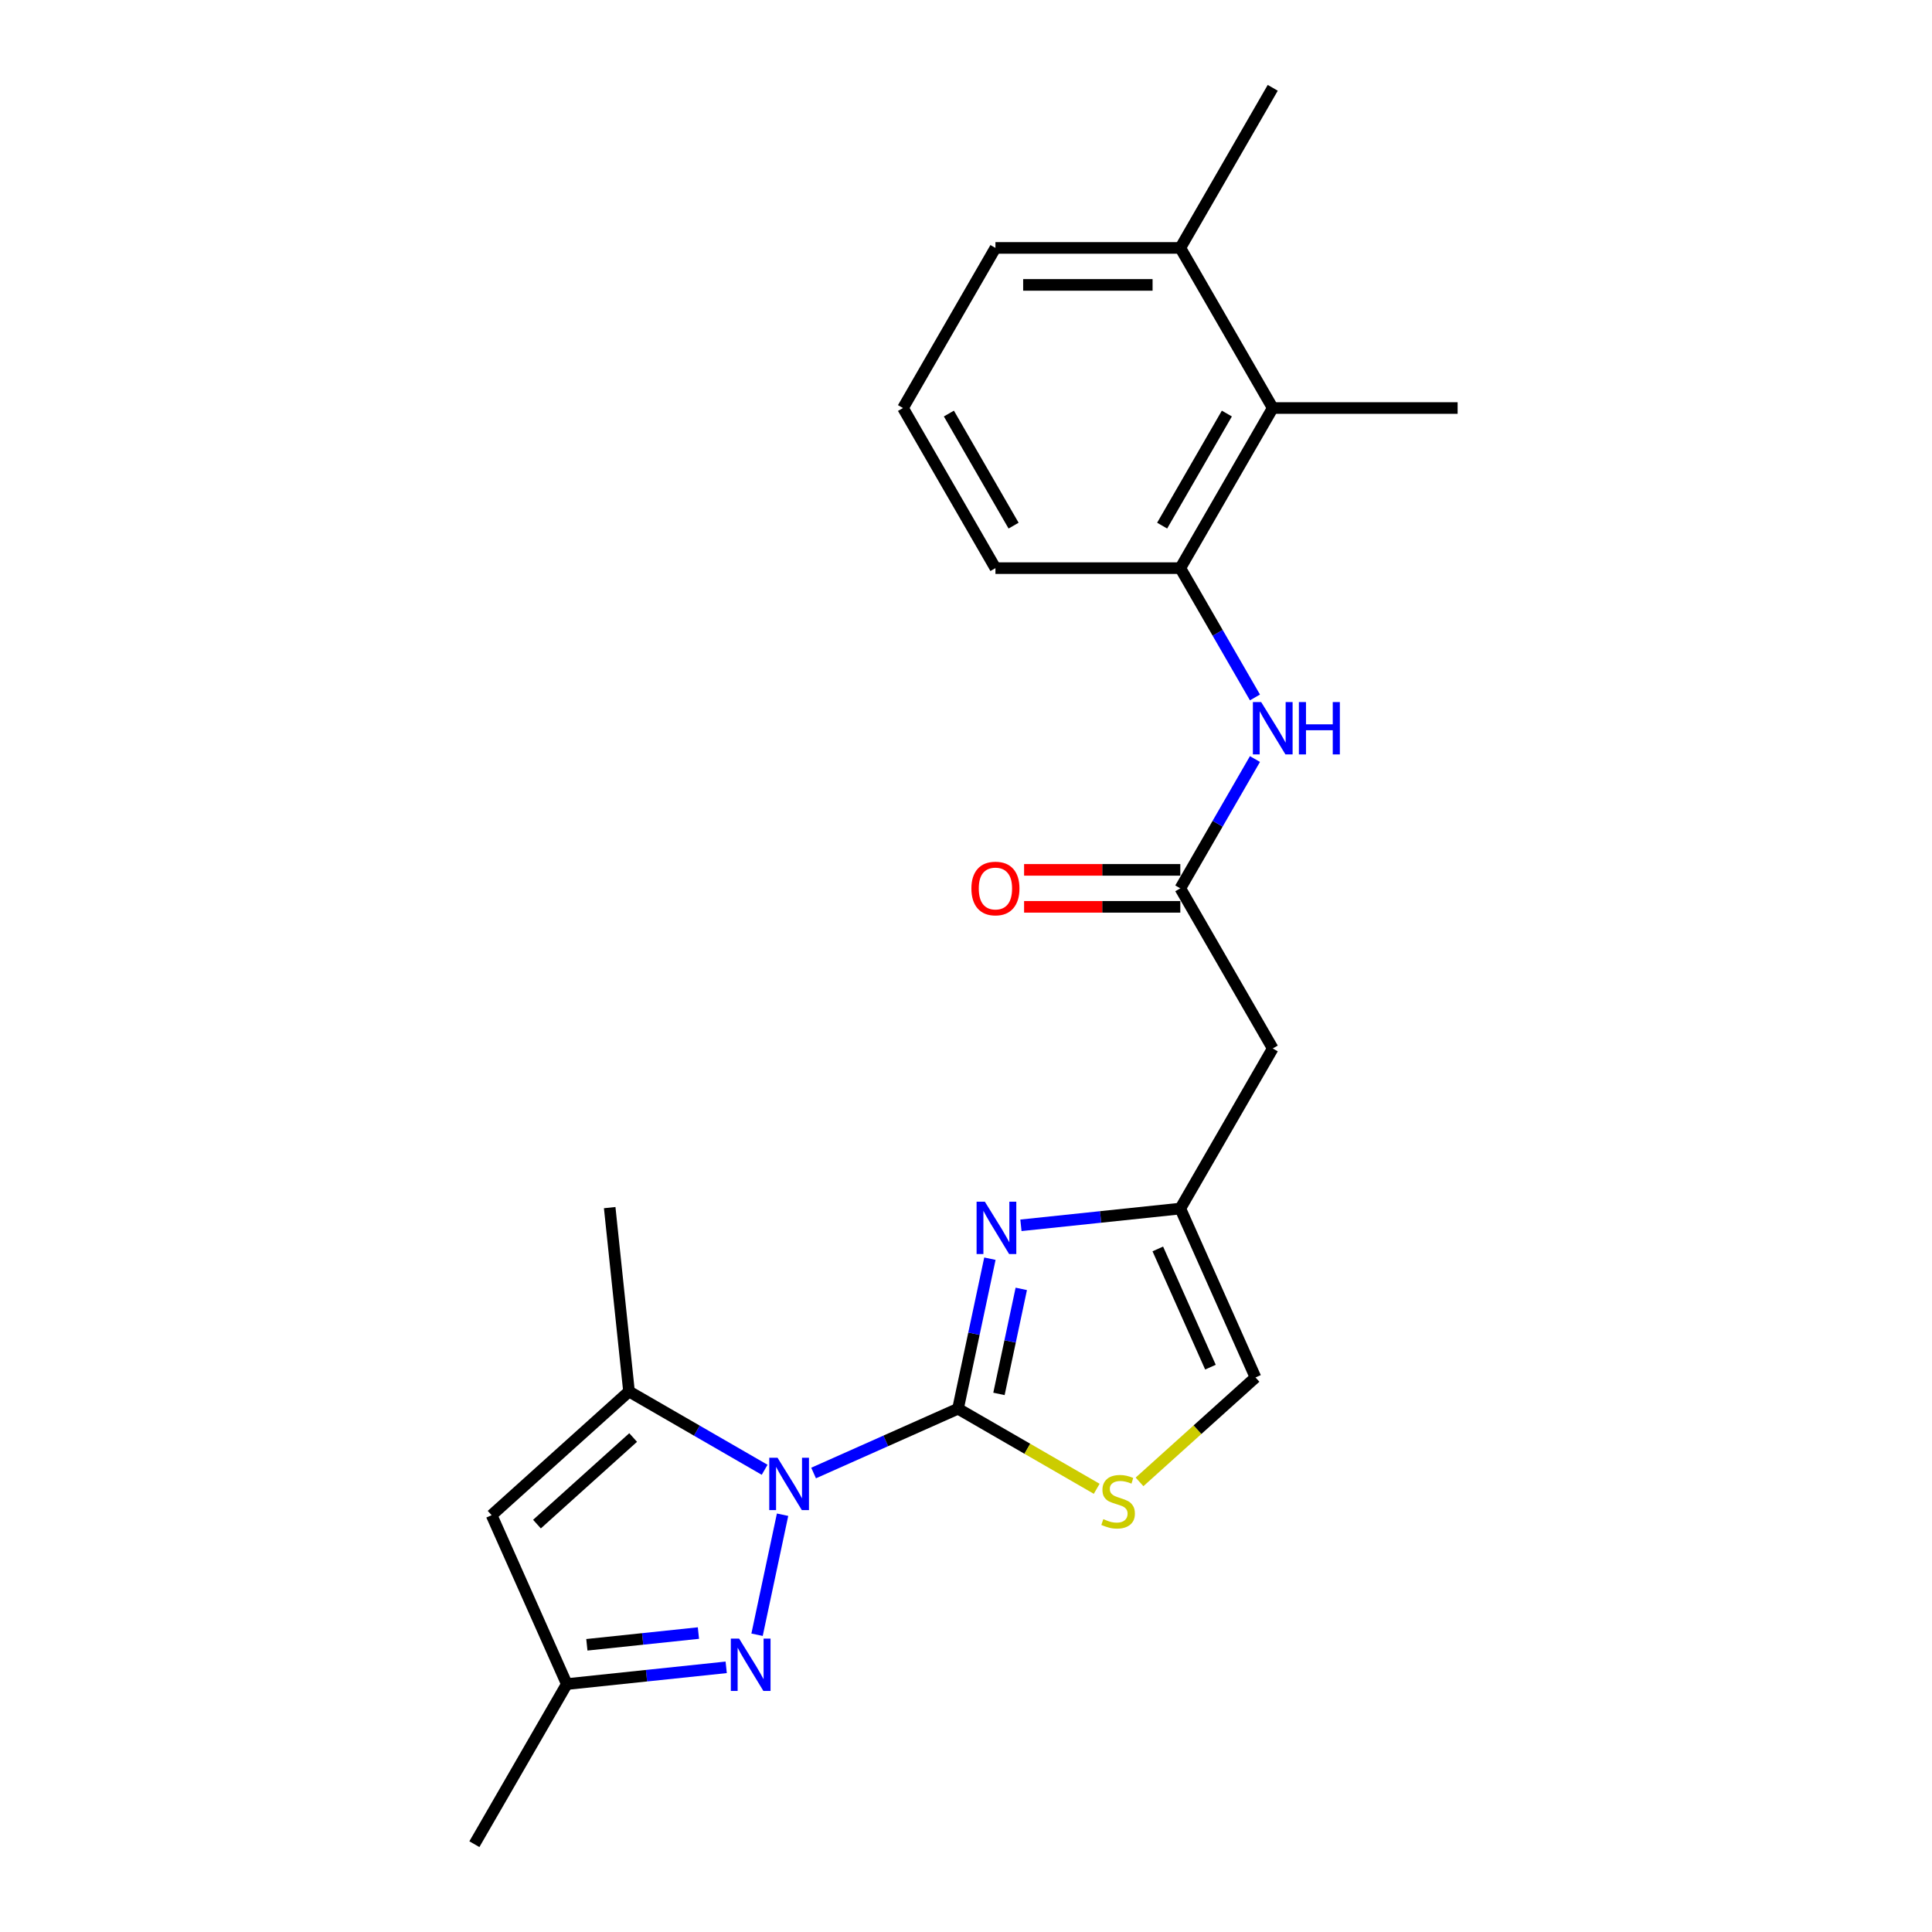<?xml version='1.0' encoding='iso-8859-1'?>
<svg version='1.1' baseProfile='full'
              xmlns='http://www.w3.org/2000/svg'
                      xmlns:rdkit='http://www.rdkit.org/xml'
                      xmlns:xlink='http://www.w3.org/1999/xlink'
                  xml:space='preserve'
width='1000px' height='1000px' viewBox='0 0 1000 1000'>
<!-- END OF HEADER -->
<rect style='opacity:1.0;fill:#FFFFFF;stroke:none' width='1000' height='1000' x='0' y='0'> </rect>
<path class='bond-0' d='M 421.115,762.432 L 458.489,745.792' style='fill:none;fill-rule:evenodd;stroke:#0000FF;stroke-width:6px;stroke-linecap:butt;stroke-linejoin:miter;stroke-opacity:1' />
<path class='bond-0' d='M 458.489,745.792 L 495.864,729.152' style='fill:none;fill-rule:evenodd;stroke:#000000;stroke-width:6px;stroke-linecap:butt;stroke-linejoin:miter;stroke-opacity:1' />
<path class='bond-2' d='M 405.057,784.015 L 391.852,846.138' style='fill:none;fill-rule:evenodd;stroke:#0000FF;stroke-width:6px;stroke-linecap:butt;stroke-linejoin:miter;stroke-opacity:1' />
<path class='bond-3' d='M 395.776,760.758 L 360.676,740.493' style='fill:none;fill-rule:evenodd;stroke:#0000FF;stroke-width:6px;stroke-linecap:butt;stroke-linejoin:miter;stroke-opacity:1' />
<path class='bond-3' d='M 360.676,740.493 L 325.575,720.227' style='fill:none;fill-rule:evenodd;stroke:#000000;stroke-width:6px;stroke-linecap:butt;stroke-linejoin:miter;stroke-opacity:1' />
<path class='bond-1' d='M 495.864,729.152 L 504.117,690.323' style='fill:none;fill-rule:evenodd;stroke:#000000;stroke-width:6px;stroke-linecap:butt;stroke-linejoin:miter;stroke-opacity:1' />
<path class='bond-1' d='M 504.117,690.323 L 512.37,651.494' style='fill:none;fill-rule:evenodd;stroke:#0000FF;stroke-width:6px;stroke-linecap:butt;stroke-linejoin:miter;stroke-opacity:1' />
<path class='bond-1' d='M 517.059,721.482 L 522.837,694.302' style='fill:none;fill-rule:evenodd;stroke:#000000;stroke-width:6px;stroke-linecap:butt;stroke-linejoin:miter;stroke-opacity:1' />
<path class='bond-1' d='M 522.837,694.302 L 528.614,667.122' style='fill:none;fill-rule:evenodd;stroke:#0000FF;stroke-width:6px;stroke-linecap:butt;stroke-linejoin:miter;stroke-opacity:1' />
<path class='bond-4' d='M 495.864,729.152 L 531.758,749.876' style='fill:none;fill-rule:evenodd;stroke:#000000;stroke-width:6px;stroke-linecap:butt;stroke-linejoin:miter;stroke-opacity:1' />
<path class='bond-4' d='M 531.758,749.876 L 567.653,770.599' style='fill:none;fill-rule:evenodd;stroke:#CCCC00;stroke-width:6px;stroke-linecap:butt;stroke-linejoin:miter;stroke-opacity:1' />
<path class='bond-6' d='M 528.428,634.22 L 569.677,629.885' style='fill:none;fill-rule:evenodd;stroke:#0000FF;stroke-width:6px;stroke-linecap:butt;stroke-linejoin:miter;stroke-opacity:1' />
<path class='bond-6' d='M 569.677,629.885 L 610.925,625.549' style='fill:none;fill-rule:evenodd;stroke:#000000;stroke-width:6px;stroke-linecap:butt;stroke-linejoin:miter;stroke-opacity:1' />
<path class='bond-8' d='M 375.881,863.004 L 334.632,867.339' style='fill:none;fill-rule:evenodd;stroke:#0000FF;stroke-width:6px;stroke-linecap:butt;stroke-linejoin:miter;stroke-opacity:1' />
<path class='bond-8' d='M 334.632,867.339 L 293.384,871.675' style='fill:none;fill-rule:evenodd;stroke:#000000;stroke-width:6px;stroke-linecap:butt;stroke-linejoin:miter;stroke-opacity:1' />
<path class='bond-8' d='M 361.506,845.271 L 332.632,848.306' style='fill:none;fill-rule:evenodd;stroke:#0000FF;stroke-width:6px;stroke-linecap:butt;stroke-linejoin:miter;stroke-opacity:1' />
<path class='bond-8' d='M 332.632,848.306 L 303.758,851.341' style='fill:none;fill-rule:evenodd;stroke:#000000;stroke-width:6px;stroke-linecap:butt;stroke-linejoin:miter;stroke-opacity:1' />
<path class='bond-5' d='M 325.575,720.227 L 254.463,784.257' style='fill:none;fill-rule:evenodd;stroke:#000000;stroke-width:6px;stroke-linecap:butt;stroke-linejoin:miter;stroke-opacity:1' />
<path class='bond-5' d='M 327.714,744.054 L 277.936,788.875' style='fill:none;fill-rule:evenodd;stroke:#000000;stroke-width:6px;stroke-linecap:butt;stroke-linejoin:miter;stroke-opacity:1' />
<path class='bond-16' d='M 325.575,720.227 L 315.573,625.061' style='fill:none;fill-rule:evenodd;stroke:#000000;stroke-width:6px;stroke-linecap:butt;stroke-linejoin:miter;stroke-opacity:1' />
<path class='bond-12' d='M 589.815,767.02 L 619.831,739.994' style='fill:none;fill-rule:evenodd;stroke:#CCCC00;stroke-width:6px;stroke-linecap:butt;stroke-linejoin:miter;stroke-opacity:1' />
<path class='bond-12' d='M 619.831,739.994 L 649.846,712.967' style='fill:none;fill-rule:evenodd;stroke:#000000;stroke-width:6px;stroke-linecap:butt;stroke-linejoin:miter;stroke-opacity:1' />
<path class='bond-23' d='M 254.463,784.257 L 293.384,871.675' style='fill:none;fill-rule:evenodd;stroke:#000000;stroke-width:6px;stroke-linecap:butt;stroke-linejoin:miter;stroke-opacity:1' />
<path class='bond-10' d='M 610.925,625.549 L 658.771,542.679' style='fill:none;fill-rule:evenodd;stroke:#000000;stroke-width:6px;stroke-linecap:butt;stroke-linejoin:miter;stroke-opacity:1' />
<path class='bond-24' d='M 610.925,625.549 L 649.846,712.967' style='fill:none;fill-rule:evenodd;stroke:#000000;stroke-width:6px;stroke-linecap:butt;stroke-linejoin:miter;stroke-opacity:1' />
<path class='bond-24' d='M 599.28,646.446 L 626.525,707.639' style='fill:none;fill-rule:evenodd;stroke:#000000;stroke-width:6px;stroke-linecap:butt;stroke-linejoin:miter;stroke-opacity:1' />
<path class='bond-7' d='M 610.925,459.808 L 658.771,542.679' style='fill:none;fill-rule:evenodd;stroke:#000000;stroke-width:6px;stroke-linecap:butt;stroke-linejoin:miter;stroke-opacity:1' />
<path class='bond-9' d='M 610.925,459.808 L 630.246,426.344' style='fill:none;fill-rule:evenodd;stroke:#000000;stroke-width:6px;stroke-linecap:butt;stroke-linejoin:miter;stroke-opacity:1' />
<path class='bond-9' d='M 630.246,426.344 L 649.567,392.879' style='fill:none;fill-rule:evenodd;stroke:#0000FF;stroke-width:6px;stroke-linecap:butt;stroke-linejoin:miter;stroke-opacity:1' />
<path class='bond-14' d='M 610.925,450.239 L 570.496,450.239' style='fill:none;fill-rule:evenodd;stroke:#000000;stroke-width:6px;stroke-linecap:butt;stroke-linejoin:miter;stroke-opacity:1' />
<path class='bond-14' d='M 570.496,450.239 L 530.067,450.239' style='fill:none;fill-rule:evenodd;stroke:#FF0000;stroke-width:6px;stroke-linecap:butt;stroke-linejoin:miter;stroke-opacity:1' />
<path class='bond-14' d='M 610.925,469.377 L 570.496,469.377' style='fill:none;fill-rule:evenodd;stroke:#000000;stroke-width:6px;stroke-linecap:butt;stroke-linejoin:miter;stroke-opacity:1' />
<path class='bond-14' d='M 570.496,469.377 L 530.067,469.377' style='fill:none;fill-rule:evenodd;stroke:#FF0000;stroke-width:6px;stroke-linecap:butt;stroke-linejoin:miter;stroke-opacity:1' />
<path class='bond-20' d='M 293.384,871.675 L 245.538,954.545' style='fill:none;fill-rule:evenodd;stroke:#000000;stroke-width:6px;stroke-linecap:butt;stroke-linejoin:miter;stroke-opacity:1' />
<path class='bond-11' d='M 649.567,360.995 L 630.246,327.531' style='fill:none;fill-rule:evenodd;stroke:#0000FF;stroke-width:6px;stroke-linecap:butt;stroke-linejoin:miter;stroke-opacity:1' />
<path class='bond-11' d='M 630.246,327.531 L 610.925,294.067' style='fill:none;fill-rule:evenodd;stroke:#000000;stroke-width:6px;stroke-linecap:butt;stroke-linejoin:miter;stroke-opacity:1' />
<path class='bond-13' d='M 610.925,294.067 L 658.771,211.196' style='fill:none;fill-rule:evenodd;stroke:#000000;stroke-width:6px;stroke-linecap:butt;stroke-linejoin:miter;stroke-opacity:1' />
<path class='bond-13' d='M 601.528,272.067 L 635.02,214.057' style='fill:none;fill-rule:evenodd;stroke:#000000;stroke-width:6px;stroke-linecap:butt;stroke-linejoin:miter;stroke-opacity:1' />
<path class='bond-17' d='M 610.925,294.067 L 515.235,294.067' style='fill:none;fill-rule:evenodd;stroke:#000000;stroke-width:6px;stroke-linecap:butt;stroke-linejoin:miter;stroke-opacity:1' />
<path class='bond-15' d='M 658.771,211.196 L 610.925,128.325' style='fill:none;fill-rule:evenodd;stroke:#000000;stroke-width:6px;stroke-linecap:butt;stroke-linejoin:miter;stroke-opacity:1' />
<path class='bond-19' d='M 658.771,211.196 L 754.462,211.196' style='fill:none;fill-rule:evenodd;stroke:#000000;stroke-width:6px;stroke-linecap:butt;stroke-linejoin:miter;stroke-opacity:1' />
<path class='bond-22' d='M 610.925,128.325 L 658.771,45.455' style='fill:none;fill-rule:evenodd;stroke:#000000;stroke-width:6px;stroke-linecap:butt;stroke-linejoin:miter;stroke-opacity:1' />
<path class='bond-25' d='M 610.925,128.325 L 515.235,128.325' style='fill:none;fill-rule:evenodd;stroke:#000000;stroke-width:6px;stroke-linecap:butt;stroke-linejoin:miter;stroke-opacity:1' />
<path class='bond-25' d='M 596.572,147.463 L 529.588,147.463' style='fill:none;fill-rule:evenodd;stroke:#000000;stroke-width:6px;stroke-linecap:butt;stroke-linejoin:miter;stroke-opacity:1' />
<path class='bond-18' d='M 515.235,294.067 L 467.389,211.196' style='fill:none;fill-rule:evenodd;stroke:#000000;stroke-width:6px;stroke-linecap:butt;stroke-linejoin:miter;stroke-opacity:1' />
<path class='bond-18' d='M 524.632,272.067 L 491.14,214.057' style='fill:none;fill-rule:evenodd;stroke:#000000;stroke-width:6px;stroke-linecap:butt;stroke-linejoin:miter;stroke-opacity:1' />
<path class='bond-21' d='M 467.389,211.196 L 515.235,128.325' style='fill:none;fill-rule:evenodd;stroke:#000000;stroke-width:6px;stroke-linecap:butt;stroke-linejoin:miter;stroke-opacity:1' />
<path  class='atom-0' d='M 402.455 754.523
L 411.335 768.876
Q 412.216 770.293, 413.632 772.857
Q 415.048 775.422, 415.125 775.575
L 415.125 754.523
L 418.723 754.523
L 418.723 781.622
L 415.01 781.622
L 405.479 765.929
Q 404.369 764.092, 403.183 761.987
Q 402.034 759.881, 401.69 759.231
L 401.69 781.622
L 398.168 781.622
L 398.168 754.523
L 402.455 754.523
' fill='#0000FF'/>
<path  class='atom-2' d='M 509.769 622.002
L 518.649 636.356
Q 519.529 637.772, 520.945 640.336
Q 522.361 642.901, 522.438 643.054
L 522.438 622.002
L 526.036 622.002
L 526.036 649.102
L 522.323 649.102
L 512.792 633.408
Q 511.682 631.571, 510.496 629.466
Q 509.348 627.361, 509.003 626.71
L 509.003 649.102
L 505.482 649.102
L 505.482 622.002
L 509.769 622.002
' fill='#0000FF'/>
<path  class='atom-3' d='M 382.56 848.123
L 391.44 862.476
Q 392.321 863.892, 393.737 866.457
Q 395.153 869.021, 395.23 869.175
L 395.23 848.123
L 398.828 848.123
L 398.828 875.222
L 395.115 875.222
L 385.584 859.529
Q 384.474 857.692, 383.287 855.586
Q 382.139 853.481, 381.795 852.831
L 381.795 875.222
L 378.273 875.222
L 378.273 848.123
L 382.56 848.123
' fill='#0000FF'/>
<path  class='atom-5' d='M 571.079 786.298
Q 571.385 786.413, 572.648 786.949
Q 573.911 787.485, 575.289 787.829
Q 576.706 788.135, 578.084 788.135
Q 580.648 788.135, 582.141 786.911
Q 583.634 785.647, 583.634 783.466
Q 583.634 781.973, 582.868 781.054
Q 582.141 780.136, 580.993 779.638
Q 579.844 779.141, 577.93 778.566
Q 575.519 777.839, 574.065 777.15
Q 572.648 776.461, 571.615 775.007
Q 570.62 773.552, 570.62 771.102
Q 570.62 767.696, 572.916 765.591
Q 575.251 763.485, 579.844 763.485
Q 582.983 763.485, 586.543 764.978
L 585.662 767.926
Q 582.409 766.586, 579.959 766.586
Q 577.318 766.586, 575.864 767.696
Q 574.409 768.768, 574.447 770.643
Q 574.447 772.098, 575.175 772.978
Q 575.94 773.858, 577.012 774.356
Q 578.122 774.854, 579.959 775.428
Q 582.409 776.193, 583.863 776.959
Q 585.318 777.724, 586.351 779.294
Q 587.423 780.825, 587.423 783.466
Q 587.423 787.217, 584.897 789.245
Q 582.409 791.236, 578.237 791.236
Q 575.825 791.236, 573.988 790.7
Q 572.189 790.202, 570.046 789.322
L 571.079 786.298
' fill='#CCCC00'/>
<path  class='atom-10' d='M 652.781 363.388
L 661.661 377.741
Q 662.541 379.157, 663.957 381.722
Q 665.374 384.286, 665.45 384.439
L 665.45 363.388
L 669.048 363.388
L 669.048 390.487
L 665.335 390.487
L 655.804 374.794
Q 654.694 372.957, 653.508 370.851
Q 652.36 368.746, 652.015 368.096
L 652.015 390.487
L 648.494 390.487
L 648.494 363.388
L 652.781 363.388
' fill='#0000FF'/>
<path  class='atom-10' d='M 672.302 363.388
L 675.976 363.388
L 675.976 374.909
L 689.832 374.909
L 689.832 363.388
L 693.507 363.388
L 693.507 390.487
L 689.832 390.487
L 689.832 377.971
L 675.976 377.971
L 675.976 390.487
L 672.302 390.487
L 672.302 363.388
' fill='#0000FF'/>
<path  class='atom-15' d='M 502.795 459.885
Q 502.795 453.378, 506.01 449.741
Q 509.225 446.105, 515.235 446.105
Q 521.244 446.105, 524.459 449.741
Q 527.674 453.378, 527.674 459.885
Q 527.674 466.468, 524.421 470.219
Q 521.167 473.932, 515.235 473.932
Q 509.263 473.932, 506.01 470.219
Q 502.795 466.506, 502.795 459.885
M 515.235 470.87
Q 519.368 470.87, 521.588 468.114
Q 523.847 465.32, 523.847 459.885
Q 523.847 454.564, 521.588 451.885
Q 519.368 449.167, 515.235 449.167
Q 511.101 449.167, 508.842 451.847
Q 506.622 454.526, 506.622 459.885
Q 506.622 465.358, 508.842 468.114
Q 511.101 470.87, 515.235 470.87
' fill='#FF0000'/>
</svg>
